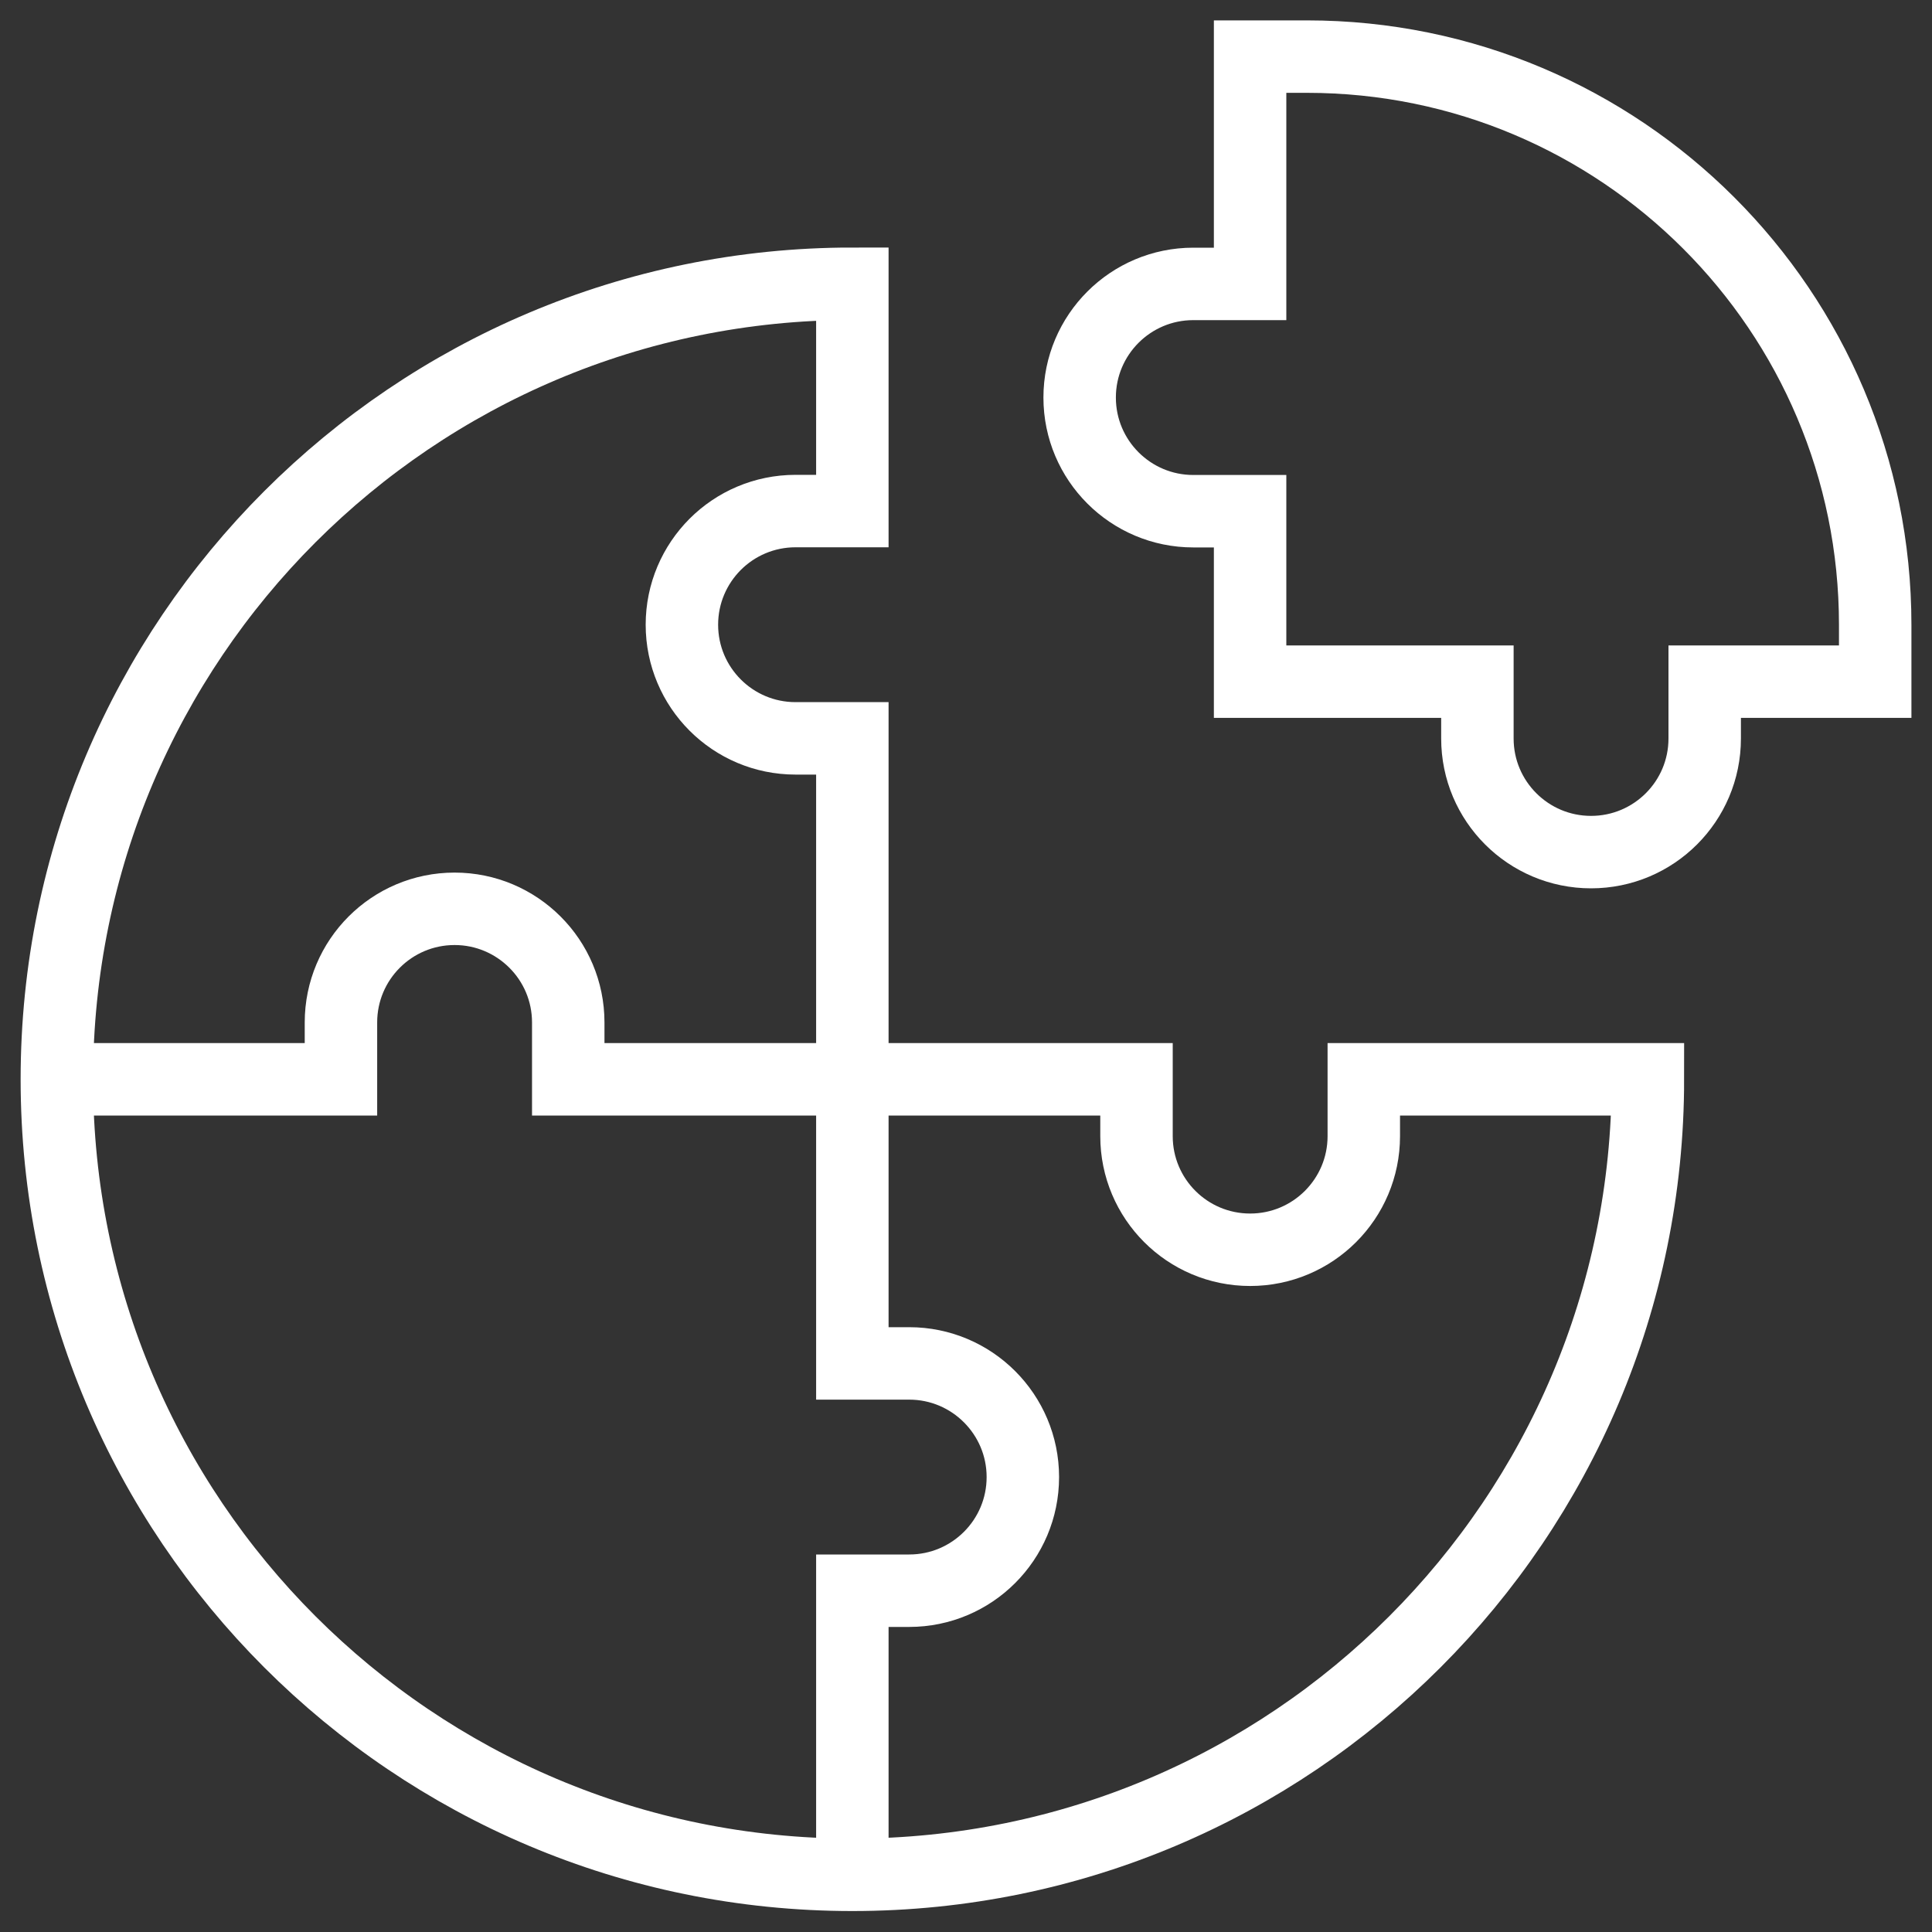 <svg width="40" height="40" viewBox="0 0 40 40" fill="none" xmlns="http://www.w3.org/2000/svg">
<rect x="0" y="0" width="40" height="40" fill="#333333" stroke="none"/>
<g clip-path="url(#clip0_1834_2767)">
<path d="M27.059 1.172H25.882V5.878H24.706C23.407 5.878 22.353 6.931 22.353 8.231C22.353 9.53 23.407 10.584 24.706 10.584H25.882V14.113H30.588V15.29C30.588 16.589 31.642 17.642 32.941 17.642C34.241 17.642 35.294 16.589 35.294 15.29V14.113H38.824V12.937C38.824 6.439 33.556 1.172 27.059 1.172Z" stroke="white" stroke-width="1.5" stroke-miterlimit="10"/>
<path d="M1.177 22.346H7.059V21.169C7.059 19.869 8.112 18.816 9.412 18.816C10.062 18.816 10.65 19.08 11.076 19.506C11.502 19.931 11.765 20.52 11.765 21.169V22.346H23.53V23.522C23.53 24.822 24.583 25.875 25.883 25.875C27.182 25.875 28.236 24.822 28.236 23.522V22.346H34.118C34.118 31.442 26.744 38.816 17.647 38.816M1.177 22.346C1.177 31.442 8.551 38.816 17.647 38.816M1.177 22.346C1.177 13.249 8.551 5.875 17.647 5.875V10.581H16.471C15.822 10.581 15.233 10.844 14.807 11.27C14.382 11.696 14.118 12.284 14.118 12.934C14.118 14.233 15.171 15.287 16.471 15.287H17.647V28.228H18.824C19.473 28.228 20.061 28.491 20.487 28.917C20.913 29.343 21.177 29.931 21.177 30.581C21.177 31.881 20.123 32.934 18.824 32.934H17.647V38.816" stroke="white" stroke-width="1.5" stroke-miterlimit="10"/>
</g>
<defs>
<clipPath id="clip0_1834_2767">
<rect width="40" height="40" fill="white"/>
</clipPath>
</defs>
</svg>
